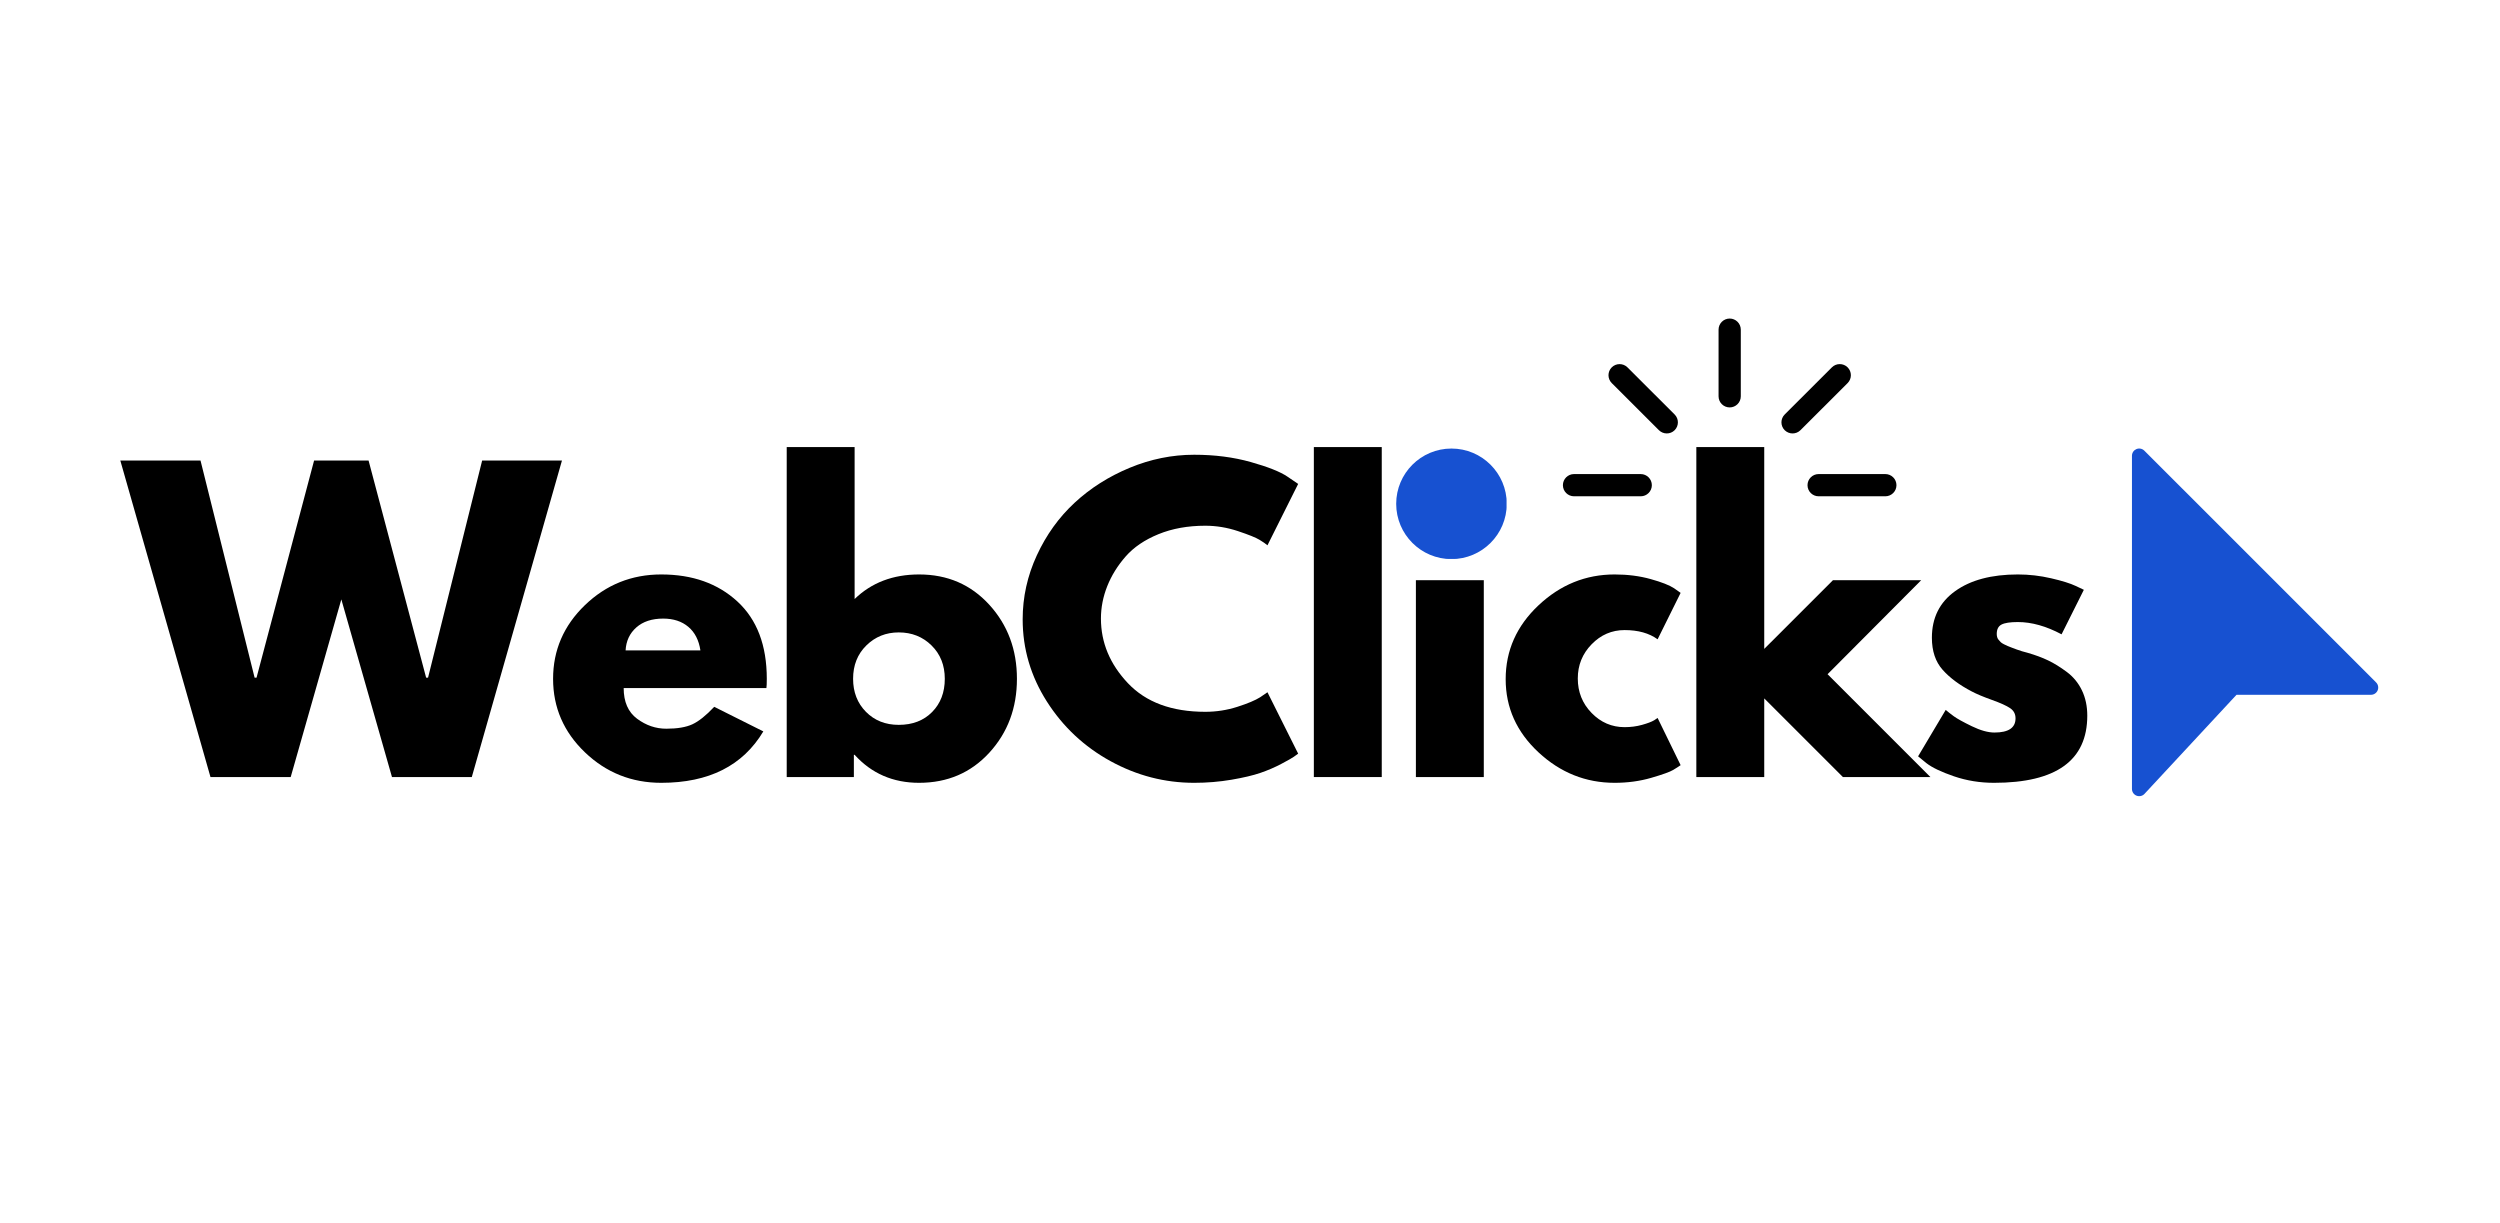 <svg version="1.0" preserveAspectRatio="xMidYMid meet" height="920" viewBox="0 0 1410 690" zoomAndPan="magnify" width="1880" xmlns:xlink="http://www.w3.org/1999/xlink" xmlns="http://www.w3.org/2000/svg"><defs><g></g><clipPath id="7754c1c106"><path clip-rule="nonzero" d="M 1202.09 252.98 L 1341.59 252.98 L 1341.59 450 L 1202.09 450 Z M 1202.09 252.98"></path></clipPath><clipPath id="9a9686c98c"><path clip-rule="nonzero" d="M 969 267 L 1072.594 267 L 1072.594 280.934 L 969 280.934 Z M 969 267"></path></clipPath><clipPath id="929d26794b"><path clip-rule="nonzero" d="M 969 179.684 L 982 179.684 L 982 230 L 969 230 Z M 969 179.684"></path></clipPath><clipPath id="b5f76b518e"><path clip-rule="nonzero" d="M 881.344 267 L 932 267 L 932 280 L 881.344 280 Z M 881.344 267"></path></clipPath><clipPath id="0b54157c9a"><path clip-rule="nonzero" d="M 787.453 252.98 L 849.703 252.98 L 849.703 315.23 L 787.453 315.23 Z M 787.453 252.98"></path></clipPath></defs><rect fill-opacity="1" height="828" y="-69" fill="#ffffff" width="1692" x="-141"></rect><rect fill-opacity="1" height="828" y="-69" fill="#ffffff" width="1692" x="-141"></rect><g clip-path="url(#7754c1c106)"><path fill-rule="nonzero" fill-opacity="1" d="M 1340.113 384.883 L 1209.398 254.172 C 1209.113 253.887 1208.793 253.645 1208.438 253.457 C 1208.082 253.266 1207.703 253.129 1207.309 253.051 C 1206.91 252.973 1206.512 252.953 1206.109 252.992 C 1205.707 253.031 1205.316 253.129 1204.945 253.281 C 1204.57 253.438 1204.227 253.645 1203.914 253.898 C 1203.602 254.156 1203.332 254.453 1203.109 254.789 C 1202.887 255.125 1202.715 255.488 1202.598 255.875 C 1202.48 256.262 1202.422 256.66 1202.422 257.062 L 1202.422 444.965 C 1202.422 445.375 1202.484 445.773 1202.605 446.168 C 1202.727 446.559 1202.902 446.922 1203.133 447.262 C 1203.363 447.602 1203.641 447.898 1203.961 448.152 C 1204.281 448.41 1204.633 448.613 1205.012 448.762 C 1205.395 448.914 1205.789 449.004 1206.199 449.035 C 1206.609 449.062 1207.012 449.035 1207.414 448.941 C 1207.812 448.852 1208.191 448.703 1208.547 448.5 C 1208.902 448.293 1209.219 448.043 1209.496 447.742 L 1261.391 391.863 L 1337.223 391.863 C 1337.625 391.863 1338.02 391.805 1338.41 391.688 C 1338.797 391.57 1339.156 391.398 1339.496 391.176 C 1339.832 390.949 1340.129 390.684 1340.383 390.371 C 1340.641 390.059 1340.848 389.715 1341 389.34 C 1341.156 388.969 1341.254 388.578 1341.293 388.176 C 1341.332 387.773 1341.312 387.375 1341.234 386.977 C 1341.156 386.582 1341.02 386.203 1340.828 385.848 C 1340.637 385.492 1340.398 385.172 1340.113 384.883 Z M 1340.113 384.883" fill="#1751d1"></path></g><g clip-path="url(#9a9686c98c)"><path fill-rule="nonzero" fill-opacity="1" d="M 1105.395 394.547 L 979.98 269.234 C 978.172 267.438 975.488 266.906 973.145 267.879 C 970.801 268.844 969.27 271.137 969.27 273.672 L 969.27 447.18 C 969.27 449.57 970.637 451.766 972.793 452.805 C 974.949 453.859 977.52 453.594 979.387 452.113 L 1011.23 427.242 L 1039.023 477.215 C 1040.18 479.27 1042.312 480.434 1044.52 480.434 C 1045.461 480.434 1046.426 480.219 1047.328 479.773 L 1084.953 460.973 C 1086.484 460.211 1087.637 458.859 1088.141 457.227 C 1088.641 455.598 1088.453 453.832 1087.637 452.328 L 1061.449 405.25 L 1100.957 405.25 C 1103.488 405.25 1105.785 403.719 1106.75 401.375 C 1107.719 399.031 1107.176 396.352 1105.395 394.547 Z M 1105.395 394.547" fill="#000000"></path></g><g clip-path="url(#929d26794b)"><path fill-rule="nonzero" fill-opacity="1" d="M 975.539 179.66 C 972.078 179.66 969.27 182.469 969.27 185.926 L 969.27 223.52 C 969.27 226.98 972.078 229.785 975.539 229.785 C 979 229.785 981.809 226.98 981.809 223.52 L 981.809 185.926 C 981.809 182.469 979 179.66 975.539 179.66 Z M 975.539 179.66" fill="#000000"></path></g><g clip-path="url(#b5f76b518e)"><path fill-rule="nonzero" fill-opacity="1" d="M 925.371 267.375 L 887.746 267.375 C 884.285 267.375 881.477 270.188 881.477 273.645 C 881.477 277.105 884.285 279.91 887.746 279.91 L 925.371 279.91 C 928.832 279.91 931.641 277.105 931.641 273.645 C 931.641 270.188 928.832 267.375 925.371 267.375 Z M 925.371 267.375" fill="#000000"></path></g><path fill-rule="nonzero" fill-opacity="1" d="M 1063.332 267.375 L 1025.703 267.375 C 1022.242 267.375 1019.434 270.188 1019.434 273.645 C 1019.434 277.105 1022.242 279.91 1025.703 279.91 L 1063.332 279.91 C 1066.793 279.91 1069.602 277.105 1069.602 273.645 C 1069.602 270.188 1066.793 267.375 1063.332 267.375 Z M 1063.332 267.375" fill="#000000"></path><path fill-rule="nonzero" fill-opacity="1" d="M 944.5 233.773 L 917.887 207.191 C 915.441 204.75 911.465 204.75 909.02 207.191 C 906.574 209.637 906.574 213.609 909.02 216.051 L 935.633 242.633 C 936.859 243.844 938.465 244.461 940.07 244.461 C 941.676 244.461 943.281 243.859 944.5 242.633 C 946.945 240.188 946.945 236.215 944.5 233.773 Z M 944.5 233.773" fill="#000000"></path><path fill-rule="nonzero" fill-opacity="1" d="M 1042.062 207.191 C 1039.617 204.738 1035.641 204.738 1033.18 207.191 L 1006.566 233.773 C 1004.121 236.215 1004.121 240.188 1006.566 242.633 C 1007.797 243.844 1009.402 244.461 1011.008 244.461 C 1012.613 244.461 1014.215 243.859 1015.449 242.633 L 1042.062 216.051 C 1044.508 213.609 1044.508 209.645 1042.062 207.191 Z M 1042.062 207.191" fill="#000000"></path><g fill-opacity="1" fill="#000000"><g transform="translate(71.105, 438.258)"><g><path d="M 149.969 0 L 121.406 -100.203 L 92.844 0 L 47.609 0 L -3.25 -178.531 L 41.984 -178.531 L 72.5 -56.047 L 73.578 -56.047 L 106.047 -178.531 L 136.766 -178.531 L 169.234 -56.047 L 170.312 -56.047 L 200.828 -178.531 L 245.844 -178.531 L 194.984 0 Z M 149.969 0"></path></g></g></g><g fill-opacity="1" fill="#000000"><g transform="translate(306.956, 438.258)"><g><path d="M 125.297 -50.203 L 44.797 -50.203 C 44.797 -42.41 47.316 -36.641 52.359 -32.891 C 57.41 -29.141 62.895 -27.266 68.812 -27.266 C 75.02 -27.266 79.926 -28.094 83.531 -29.75 C 87.133 -31.414 91.25 -34.703 95.875 -39.609 L 123.562 -25.75 C 112.02 -6.414 92.832 3.25 66 3.25 C 49.27 3.25 34.914 -2.484 22.938 -13.953 C 10.969 -25.422 4.984 -39.234 4.984 -55.391 C 4.984 -71.555 10.969 -85.41 22.938 -96.953 C 34.914 -108.492 49.27 -114.266 66 -114.266 C 83.602 -114.266 97.922 -109.176 108.953 -99 C 119.992 -88.832 125.516 -74.301 125.516 -55.406 C 125.516 -52.801 125.441 -51.066 125.297 -50.203 Z M 45.875 -71.422 L 88.078 -71.422 C 87.211 -77.191 84.941 -81.625 81.266 -84.719 C 77.586 -87.82 72.863 -89.375 67.094 -89.375 C 60.738 -89.375 55.688 -87.711 51.938 -84.391 C 48.188 -81.078 46.164 -76.754 45.875 -71.422 Z M 45.875 -71.422"></path></g></g></g><g fill-opacity="1" fill="#000000"><g transform="translate(430.723, 438.258)"><g><path d="M 127.25 -97.172 C 137.633 -85.773 142.828 -71.852 142.828 -55.406 C 142.828 -38.957 137.633 -25.066 127.25 -13.734 C 116.863 -2.41 103.66 3.25 87.641 3.25 C 72.93 3.25 60.812 -2.016 51.281 -12.547 L 50.859 -12.547 L 50.859 0 L 12.984 0 L 12.984 -186.109 L 51.281 -186.109 L 51.281 -100.406 C 60.812 -109.645 72.93 -114.266 87.641 -114.266 C 103.66 -114.266 116.863 -108.566 127.25 -97.172 Z M 95 -36.688 C 99.758 -41.52 102.141 -47.758 102.141 -55.406 C 102.141 -63.051 99.648 -69.32 94.672 -74.219 C 89.703 -79.125 83.535 -81.578 76.172 -81.578 C 68.961 -81.578 62.867 -79.125 57.891 -74.219 C 52.91 -69.32 50.422 -63.051 50.422 -55.406 C 50.422 -47.895 52.836 -41.688 57.672 -36.781 C 62.504 -31.883 68.672 -29.438 76.172 -29.438 C 83.961 -29.438 90.238 -31.852 95 -36.688 Z M 95 -36.688"></path></g></g></g><g fill-opacity="1" fill="#000000"><g transform="translate(571.801, 438.258)"><g><path d="M 107.984 -36.797 C 114.191 -36.797 120.219 -37.734 126.062 -39.609 C 131.906 -41.484 136.195 -43.285 138.938 -45.016 L 143.047 -47.828 L 160.359 -13.203 C 159.773 -12.766 158.977 -12.188 157.969 -11.469 C 156.969 -10.75 154.625 -9.414 150.938 -7.469 C 147.258 -5.52 143.328 -3.82 139.141 -2.375 C 134.961 -0.938 129.484 0.359 122.703 1.516 C 115.922 2.672 108.926 3.25 101.719 3.25 C 85.125 3.25 69.395 -0.82 54.531 -8.969 C 39.676 -17.125 27.703 -28.344 18.609 -42.625 C 9.523 -56.914 4.984 -72.352 4.984 -88.938 C 4.984 -101.488 7.648 -113.535 12.984 -125.078 C 18.316 -136.617 25.422 -146.5 34.297 -154.719 C 43.172 -162.945 53.52 -169.516 65.344 -174.422 C 77.176 -179.328 89.301 -181.781 101.719 -181.781 C 113.258 -181.781 123.895 -180.41 133.625 -177.672 C 143.363 -174.93 150.254 -172.191 154.297 -169.453 L 160.359 -165.328 L 143.047 -130.703 C 142.035 -131.578 140.52 -132.625 138.5 -133.844 C 136.477 -135.07 132.438 -136.695 126.375 -138.719 C 120.32 -140.738 114.191 -141.75 107.984 -141.75 C 98.172 -141.75 89.367 -140.16 81.578 -136.984 C 73.797 -133.805 67.629 -129.617 63.078 -124.422 C 58.535 -119.234 55.07 -113.645 52.688 -107.656 C 50.312 -101.676 49.125 -95.582 49.125 -89.375 C 49.125 -75.812 54.207 -63.656 64.375 -52.906 C 74.551 -42.164 89.086 -36.797 107.984 -36.797 Z M 107.984 -36.797"></path></g></g></g><g fill-opacity="1" fill="#000000"><g transform="translate(728.025, 438.258)"><g><path d="M 12.984 0 L 12.984 -186.109 L 51.281 -186.109 L 51.281 0 Z M 12.984 0"></path></g></g></g><g fill-opacity="1" fill="#000000"><g transform="translate(785.58, 438.258)"><g><path d="M 16.656 -172.906 C 21.133 -177.383 26.473 -179.625 32.672 -179.625 C 38.879 -179.625 44.219 -177.383 48.688 -172.906 C 53.164 -168.438 55.406 -163.098 55.406 -156.891 C 55.406 -150.691 53.164 -145.352 48.688 -140.875 C 44.219 -136.406 38.879 -134.172 32.672 -134.172 C 26.473 -134.172 21.133 -136.406 16.656 -140.875 C 12.188 -145.352 9.953 -150.691 9.953 -156.891 C 9.953 -163.098 12.188 -168.438 16.656 -172.906 Z M 12.984 -111.016 L 12.984 0 L 51.281 0 L 51.281 -111.016 Z M 12.984 -111.016"></path></g></g></g><g fill-opacity="1" fill="#000000"><g transform="translate(844.217, 438.258)"><g><path d="M 72.062 -82.891 C 64.852 -82.891 58.648 -80.219 53.453 -74.875 C 48.254 -69.539 45.656 -63.117 45.656 -55.609 C 45.656 -47.961 48.254 -41.473 53.453 -36.141 C 58.648 -30.805 64.852 -28.141 72.062 -28.141 C 75.52 -28.141 78.801 -28.57 81.906 -29.438 C 85.008 -30.301 87.285 -31.164 88.734 -32.031 L 90.672 -33.328 L 103.656 -6.703 C 102.645 -5.984 101.238 -5.082 99.438 -4 C 97.633 -2.914 93.52 -1.438 87.094 0.438 C 80.676 2.312 73.789 3.25 66.438 3.25 C 50.133 3.25 35.816 -2.484 23.484 -13.953 C 11.148 -25.422 4.984 -39.164 4.984 -55.188 C 4.984 -71.344 11.148 -85.227 23.484 -96.844 C 35.816 -108.457 50.133 -114.266 66.438 -114.266 C 73.789 -114.266 80.566 -113.395 86.766 -111.656 C 92.973 -109.926 97.379 -108.195 99.984 -106.469 L 103.656 -103.875 L 90.672 -77.688 C 85.91 -81.156 79.707 -82.891 72.062 -82.891 Z M 72.062 -82.891"></path></g></g></g><g fill-opacity="1" fill="#000000"><g transform="translate(943.749, 438.258)"><g><path d="M 139.797 -111.016 L 87 -58 L 145 0 L 95.656 0 L 51.281 -44.359 L 51.281 0 L 12.984 0 L 12.984 -186.109 L 51.281 -186.109 L 51.281 -72.281 L 90.031 -111.016 Z M 139.797 -111.016"></path></g></g></g><g fill-opacity="1" fill="#000000"><g transform="translate(1076.821, 438.258)"><g><path d="M 61.25 -114.266 C 67.594 -114.266 73.863 -113.539 80.062 -112.094 C 86.27 -110.656 90.891 -109.211 93.922 -107.766 L 98.469 -105.609 L 85.906 -80.5 C 77.25 -85.113 69.031 -87.422 61.25 -87.422 C 56.914 -87.422 53.848 -86.953 52.047 -86.016 C 50.242 -85.078 49.344 -83.312 49.344 -80.719 C 49.344 -80.145 49.414 -79.566 49.562 -78.984 C 49.707 -78.41 49.992 -77.867 50.422 -77.359 C 50.859 -76.859 51.254 -76.426 51.609 -76.062 C 51.973 -75.707 52.586 -75.312 53.453 -74.875 C 54.316 -74.445 55 -74.125 55.5 -73.906 C 56.008 -73.688 56.844 -73.359 58 -72.922 C 59.156 -72.492 60.02 -72.172 60.594 -71.953 C 61.164 -71.734 62.141 -71.406 63.516 -70.969 C 64.891 -70.539 65.938 -70.254 66.656 -70.109 C 71.125 -68.816 75.016 -67.375 78.328 -65.781 C 81.648 -64.195 85.148 -62.035 88.828 -59.297 C 92.516 -56.555 95.363 -53.094 97.375 -48.906 C 99.395 -44.719 100.406 -39.957 100.406 -34.625 C 100.406 -9.375 82.879 3.25 47.828 3.25 C 39.891 3.25 32.348 2.023 25.203 -0.422 C 18.066 -2.879 12.91 -5.336 9.734 -7.797 L 4.984 -11.688 L 20.562 -37.875 C 21.719 -36.863 23.234 -35.672 25.109 -34.297 C 26.984 -32.93 30.367 -31.055 35.266 -28.672 C 40.172 -26.297 44.43 -25.109 48.047 -25.109 C 55.973 -25.109 59.938 -27.773 59.938 -33.109 C 59.938 -35.566 58.926 -37.477 56.906 -38.844 C 54.895 -40.219 51.473 -41.77 46.641 -43.5 C 41.805 -45.227 38.02 -46.816 35.281 -48.266 C 28.352 -51.867 22.867 -55.941 18.828 -60.484 C 14.785 -65.023 12.766 -71.051 12.766 -78.562 C 12.766 -89.812 17.129 -98.57 25.859 -104.844 C 34.586 -111.125 46.383 -114.266 61.25 -114.266 Z M 61.25 -114.266"></path></g></g></g><g clip-path="url(#0b54157c9a)"><path fill-rule="evenodd" fill-opacity="1" d="M 818.629 252.98 C 835.848 252.98 849.809 266.938 849.809 284.156 C 849.809 301.375 835.848 315.336 818.629 315.336 C 801.41 315.336 787.453 301.375 787.453 284.156 C 787.453 266.938 801.41 252.98 818.629 252.98 Z M 818.629 252.98" fill="#1751d1"></path></g></svg>
